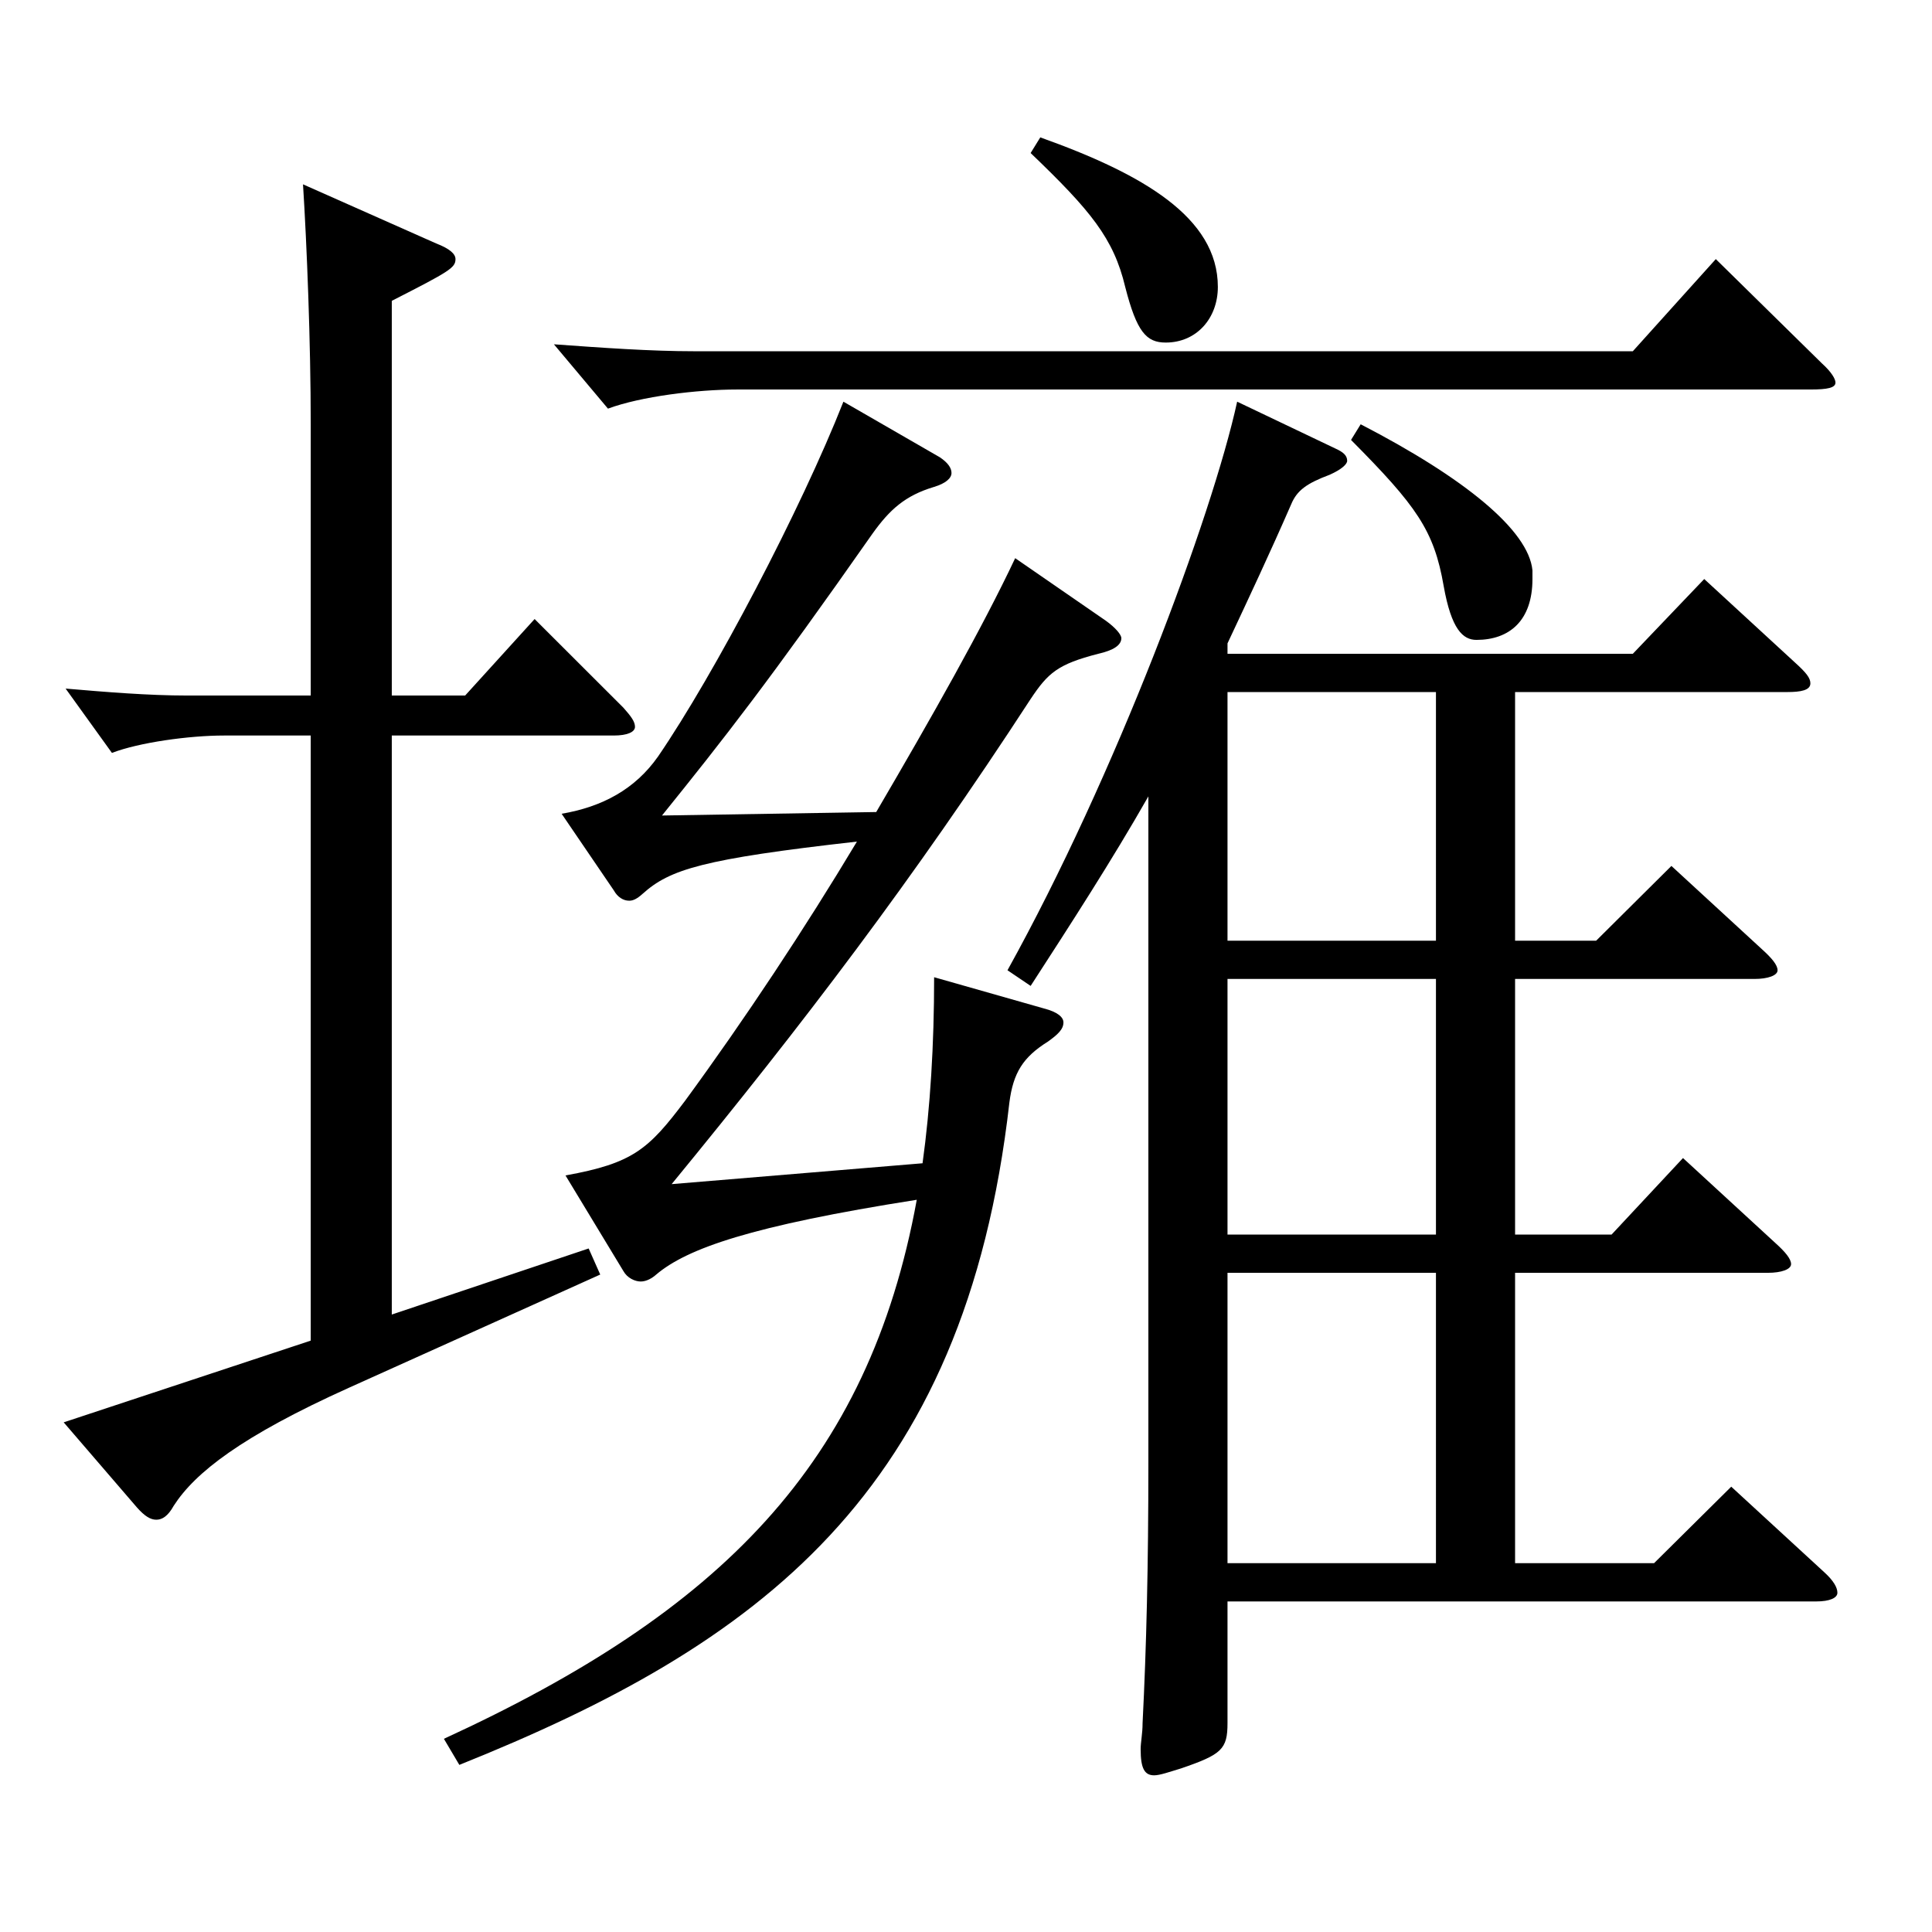 <?xml version="1.0" encoding="utf-8"?>
<!-- Generator: Adobe Illustrator 16.0.0, SVG Export Plug-In . SVG Version: 6.00 Build 0)  -->
<!DOCTYPE svg PUBLIC "-//W3C//DTD SVG 1.1//EN" "http://www.w3.org/Graphics/SVG/1.1/DTD/svg11.dtd">
<svg version="1.1" id="图层_1" xmlns="http://www.w3.org/2000/svg" xmlns:xlink="http://www.w3.org/1999/xlink" x="0px" y="0px"
	 width="1000px" height="1000px" viewBox="0 0 1000 1000" enable-background="new 0 0 1000 1000" xml:space="preserve">
<path d="M160.832,380.707h-44.955c-17.981,0-43.955,3.601-57.941,9l-23.976-33.3c20.979,1.8,42.956,3.601,62.937,3.601h63.936
	V219.608c0-42.3-1.998-92.699-3.996-124.199l68.931,30.6c6.993,2.7,9.989,5.4,9.989,8.101c0,4.5-2.996,6.3-32.967,21.6v204.299
	h37.962l35.964-39.601l45.954,45.9c3.996,4.5,5.994,7.199,5.994,9.899s-3.996,4.5-10.989,4.5H202.789v299.698l101.897-34.2
	l5.994,13.5l-129.869,58.5c-55.943,25.2-79.919,44.1-90.908,61.199c-2.997,5.4-5.994,7.2-8.991,7.2s-5.994-1.8-9.989-6.3
	l-37.962-44.1l127.871-42.3V380.707z M292.699,608.405c34.965-6.3,42.956-13.499,61.938-38.699c30.969-42.3,61.938-89.1,88.91-134.1
	c-79.92,9-96.902,14.4-110.889,27c-2.997,2.7-4.994,3.601-6.992,3.601c-2.997,0-5.994-1.801-7.992-5.4l-26.973-39.6
	c20.979-3.6,37.962-12.6,49.949-29.7c28.971-42.3,73.926-127.799,95.903-183.599l49.95,28.8c3.995,2.7,5.993,5.4,5.993,8.101
	c0,2.699-2.996,5.399-8.99,7.199c-14.985,4.5-22.978,11.7-31.968,24.3c-52.947,75.6-76.923,106.199-108.891,145.8l110.889-1.801
	c28.971-49.499,54.944-95.399,71.927-131.398l46.953,32.399c4.995,3.6,7.992,7.2,7.992,9c0,3.6-3.996,6.3-11.988,8.1
	c-20.979,5.4-25.974,9.9-34.965,23.4c-60.938,93.6-117.881,168.299-185.813,251.098l129.869-10.8
	c3.996-28.8,5.994-61.199,5.994-96.299l56.942,16.199c6.993,1.801,9.99,4.5,9.99,7.2c0,3.601-2.997,6.3-7.992,9.9
	c-12.987,8.1-17.982,16.199-19.979,31.5C499.49,773.104,392.599,851.404,237.754,913.504l-7.991-13.5
	c142.855-65.7,219.778-142.199,244.753-278.998c-85.913,13.5-118.88,25.199-134.864,38.699c-1.998,1.8-4.995,3.601-7.992,3.601
	c-2.996,0-6.992-1.801-8.99-5.4L292.699,608.405z M943.043,188.108c4.995,4.5,6.993,8.101,6.993,9.9c0,2.7-3.996,3.6-12.986,3.6
	h-555.44c-20.979,0-49.95,3.6-66.933,9.9l-27.972-33.3c24.975,1.8,49.949,3.6,72.927,3.6h485.51l42.957-47.699L943.043,188.108z
	 M594.395,412.207c-18.98,33.3-39.96,65.699-60.938,98.1l-11.988-8.101c55.944-100.799,105.894-234.898,118.881-294.298l50.948,24.3
	c3.996,1.8,5.994,3.601,5.994,6.3c0,1.801-2.997,4.5-8.991,7.2c-11.987,4.5-16.982,8.101-19.979,15.3
	c-10.989,25.2-21.978,48.6-32.967,72v5.399h209.788l36.963-38.699l46.953,43.199c5.994,5.4,7.992,8.101,7.992,10.8
	c0,3.601-4.995,4.5-11.988,4.5H784.203v128.699h41.958l38.961-38.699l46.952,43.199c4.995,4.5,7.992,8.101,7.992,10.8
	c0,2.7-4.995,4.5-11.988,4.5H784.203v132.3h49.95l36.963-39.6l47.951,44.1c4.995,4.5,7.992,8.1,7.992,10.8s-4.995,4.5-11.988,4.5
	H784.203v150.299h71.928l39.96-39.6l47.951,44.1c4.995,4.5,6.993,8.1,6.993,10.8s-3.996,4.5-10.989,4.5H635.354v62.999
	c0,13.5-2.997,16.2-23.976,23.4c-5.994,1.8-10.989,3.6-13.986,3.6c-4.995,0-6.993-3.6-6.993-13.5c0-3.6,0.999-8.1,0.999-13.5
	c1.998-39.6,2.997-80.999,2.997-134.999V412.207z M538.451,71.109c52.946,18.899,91.907,41.399,91.907,77.399
	c0,16.2-10.989,28.8-26.973,28.8c-9.99,0-14.985-5.399-20.979-28.8c-5.994-25.2-17.982-39.6-48.951-69.3L538.451,71.109z
	 M635.354,358.207v128.699h107.892V358.207H635.354z M635.354,506.706v132.3h107.892v-132.3H635.354z M635.354,658.806v150.299
	h107.892V658.806H635.354z M704.284,219.608c53.945,27.899,86.912,54.899,88.91,75.6v4.5c0,21.6-11.988,31.5-28.971,31.5
	c-6.993,0-12.987-5.4-16.983-27.9c-4.994-28.8-13.985-41.399-47.951-75.6L704.284,219.608z"/>
</svg>
